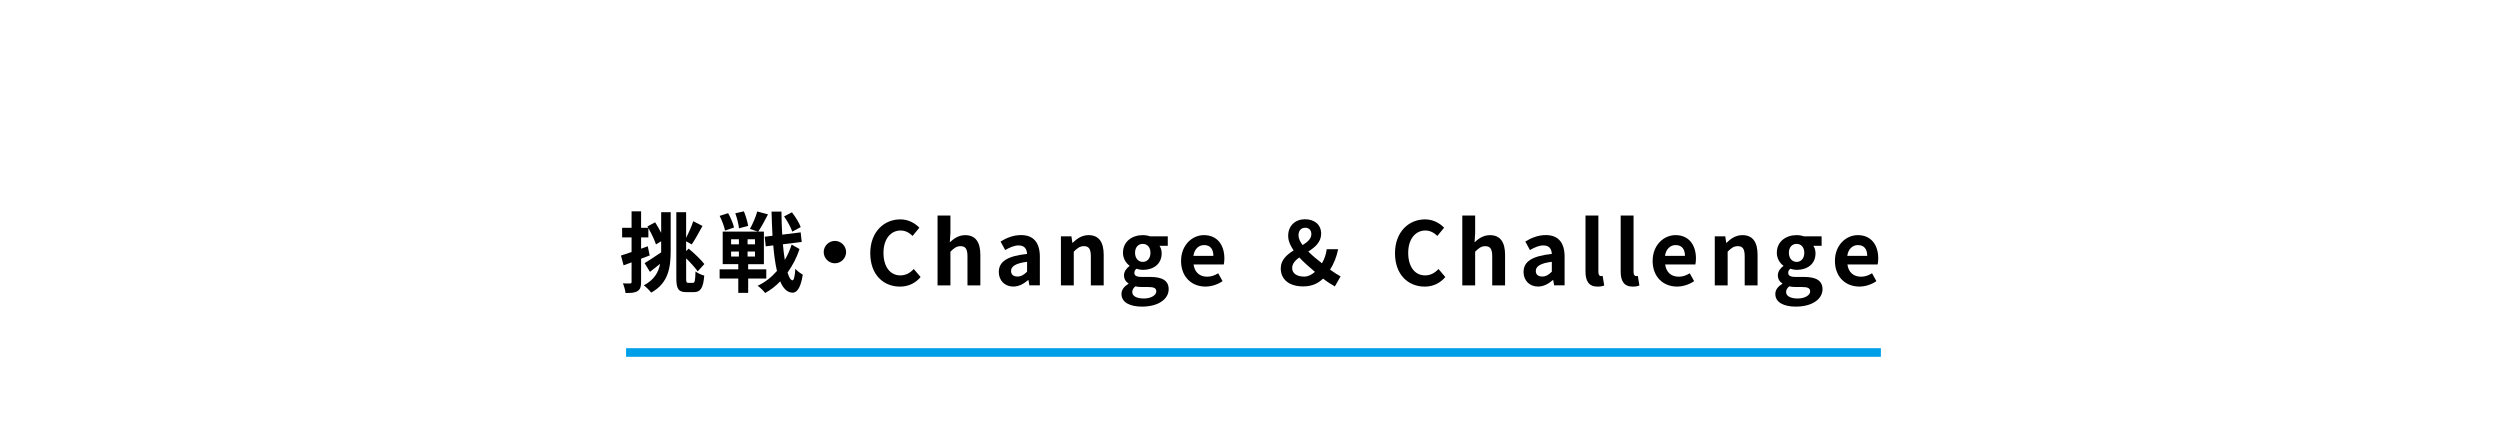 <?xml version="1.0" encoding="UTF-8"?>
<svg id="b" data-name="レイヤー 2" xmlns="http://www.w3.org/2000/svg" viewBox="0 0 1000 177.52">
  <defs>
    <style>
      .d {
        fill: #009fe8;
      }

      .e {
        fill: none;
      }
    </style>
  </defs>
  <g id="c" data-name="レイヤー 1">
    <g>
      <path d="m264.47,84.88h3.81v15.23c0,7-.91,13.13-7.81,16.94-.63-.88-2.06-2.27-2.94-2.91,4.13-2.21,5.85-5.15,6.51-8.61-1.37,1.12-2.8,2.24-4.06,3.22l-2.14-3.5c1.65-.98,4.13-2.62,6.55-4.27l.07.14v-4.62l-2.07,1.26c-.56-1.75-1.82-4.41-3.04-6.51v3.71h-2.91v4.52l2.66-.98.77,3.68c-1.12.46-2.28.88-3.43,1.29v9.31c0,1.93-.35,2.98-1.4,3.64-1.05.67-2.56.81-4.83.77-.1-1.02-.56-2.73-1.05-3.85,1.26.07,2.45.07,2.87.04.42,0,.6-.14.6-.6v-7.84l-3.19,1.19-1.05-3.92c1.19-.39,2.63-.88,4.24-1.4v-5.85h-3.78v-3.85h3.78v-6.58h3.81v6.58h2.84l-.31-.52,3.08-1.68c.84,1.26,1.68,2.83,2.42,4.24v-8.26Zm12.78,28.25c.7,0,.84-1.02.95-4.55.91.7,2.41,1.4,3.5,1.65-.38,4.76-1.37,6.62-4.1,6.62h-3.04c-3.15,0-4.03-1.22-4.03-5.6v-26.36h3.92v10.22c1.05-2.03,2.21-4.62,2.84-6.62l3.71,1.89c-1.44,2.59-3.01,5.53-4.31,7.39l-2.24-1.26v3.92l1.02-.98c2.28,1.89,4.97,4.48,6.27,6.16l-2.66,2.94c-.98-1.4-2.8-3.43-4.62-5.22v7.95c0,1.61.11,1.86.84,1.86h1.96Z"/>
      <path d="m299.27,111.41v5.74h-3.96v-5.74h-7.46v-3.68h7.46v-2.07h-6.23v-13.02h14.07l-3.19-1.05c1.08-1.89,2.34-4.8,2.94-7l4.3,1.16c-1.26,2.49-2.76,5.18-3.92,6.9h2.28v13.02h-6.3v2.07h7.25v3.68h-7.25Zm-9.28-19.18c-.25-1.54-1.19-4.03-2.13-5.88l3.39-1.08c1.02,1.79,2.03,4.17,2.35,5.74l-3.61,1.23Zm2.45,5.5h3.12v-2.03h-3.12v2.03Zm0,4.87h3.12v-2h-3.12v2Zm3.15-11.27c-.14-1.58-.77-4.1-1.47-6.02l3.43-.77c.77,1.82,1.47,4.27,1.71,5.81l-3.68.98Zm6.41,4.38h-2.97v2.03h2.97v-2.03Zm0,4.9h-2.97v2h2.97v-2Zm17.82-1.02c-1.08,3.33-2.73,6.55-4.79,9.42.56,1.93,1.22,3.05,1.96,3.12.59,0,.95-1.61,1.15-4.62.67.88,2.31,2,2.97,2.38-.91,5.88-2.66,7.25-4.13,7.18-2.1-.07-3.71-1.68-4.9-4.52-1.82,1.89-3.85,3.47-6.02,4.66-.7-.95-1.96-2.17-3.01-2.91,2.94-1.33,5.53-3.4,7.73-5.92-.66-2.83-1.15-6.27-1.47-10.22l-3.01.38-.42-3.85,3.12-.38c-.17-3.01-.28-6.23-.38-9.66h3.96c.03,3.22.14,6.3.31,9.21l7.38-.91.42,3.82-7.53.95c.21,2.27.46,4.41.77,6.27,1.12-1.96,2.07-4.03,2.73-6.16l3.15,1.79Zm-2.9-6.93c-.56-1.61-1.93-4.24-3.29-6.09l3.15-1.65c1.4,1.85,2.94,4.27,3.5,5.92l-3.36,1.82Z"/>
      <path d="m338.44,100.84c0,2.45-2.03,4.48-4.48,4.48s-4.48-2.03-4.48-4.48,2.03-4.48,4.48-4.48,4.48,2.03,4.48,4.48Z"/>
      <path d="m348.1,101.3c0-8.54,5.5-13.55,12.04-13.55,3.29,0,5.92,1.58,7.6,3.33l-2.7,3.29c-1.33-1.26-2.83-2.17-4.79-2.17-3.92,0-6.86,3.36-6.86,8.93s2.66,9.03,6.76,9.03c2.24,0,3.96-1.05,5.36-2.56l2.73,3.22c-2.13,2.49-4.9,3.82-8.26,3.82-6.55,0-11.87-4.69-11.87-13.34Z"/>
      <path d="m375.02,86.21h5.15v7.04l-.25,3.68c1.58-1.47,3.5-2.87,6.16-2.87,4.24,0,6.06,2.94,6.06,7.88v12.22h-5.15v-11.59c0-3.05-.84-4.1-2.76-4.1-1.61,0-2.63.77-4.06,2.21v13.48h-5.15v-27.93Z"/>
      <path d="m399.52,108.82c0-4.2,3.4-6.41,11.31-7.25-.11-1.92-.95-3.4-3.36-3.4-1.82,0-3.57.81-5.39,1.85l-1.86-3.4c2.31-1.44,5.11-2.59,8.19-2.59,4.97,0,7.53,2.98,7.53,8.65v11.45h-4.2l-.35-2.1h-.14c-1.71,1.47-3.68,2.59-5.92,2.59-3.5,0-5.81-2.49-5.81-5.81Zm11.31-.14v-3.96c-4.79.6-6.41,1.93-6.41,3.68,0,1.54,1.09,2.21,2.59,2.21s2.55-.7,3.81-1.93Z"/>
      <path d="m424.37,94.54h4.2l.38,2.59h.11c1.71-1.68,3.71-3.08,6.37-3.08,4.23,0,6.05,2.94,6.05,7.88v12.22h-5.14v-11.59c0-3.05-.84-4.1-2.77-4.1-1.61,0-2.62.77-4.06,2.21v13.48h-5.14v-19.6Z"/>
      <path d="m448.59,117.61c0-1.65,1.02-3.05,2.8-4.06v-.17c-1.02-.67-1.79-1.68-1.79-3.29,0-1.47,1.02-2.84,2.21-3.68v-.14c-1.37-.98-2.62-2.84-2.62-5.15,0-4.59,3.75-7.07,7.91-7.07,1.09,0,2.14.21,2.94.49h7.07v3.78h-3.32c.49.67.88,1.75.88,2.98,0,4.41-3.36,6.65-7.56,6.65-.77,0-1.68-.17-2.52-.46-.53.46-.84.88-.84,1.68,0,1.05.77,1.61,3.08,1.61h3.33c4.72,0,7.31,1.47,7.31,4.9,0,3.96-4.13,6.97-10.68,6.97-4.62,0-8.19-1.58-8.19-5.04Zm13.93-1.05c0-1.4-1.15-1.75-3.25-1.75h-2.38c-1.19,0-2.03-.1-2.73-.28-.88.7-1.26,1.47-1.26,2.28,0,1.65,1.82,2.59,4.65,2.59s4.97-1.3,4.97-2.84Zm-2.34-15.44c0-2.28-1.33-3.57-3.08-3.57s-3.08,1.3-3.08,3.57,1.37,3.64,3.08,3.64,3.08-1.29,3.08-3.64Z"/>
      <path d="m472.43,104.34c0-6.34,4.48-10.29,9.13-10.29,5.39,0,8.19,3.96,8.19,9.35,0,.98-.11,1.93-.24,2.38h-12.08c.42,3.22,2.52,4.9,5.43,4.9,1.61,0,3.01-.49,4.41-1.37l1.75,3.15c-1.93,1.33-4.41,2.17-6.83,2.17-5.5,0-9.77-3.82-9.77-10.29Zm12.92-2c0-2.63-1.19-4.31-3.71-4.31-2.06,0-3.88,1.47-4.27,4.31h7.98Z"/>
      <path d="m533.96,114.56c-1.5-.84-2.9-1.68-4.72-3.12-2.03,1.96-4.52,3.12-7.98,3.12-5.85,0-8.96-2.98-8.96-7.21,0-3.43,2.45-5.46,5.14-7.18-1.33-1.93-2.17-3.85-2.17-5.85,0-4.1,2.9-6.62,6.72-6.62s6.47,2.17,6.47,5.78c0,3.4-2.48,5.43-5.14,7.14,1.64,1.65,3.61,3.26,5.46,4.69.95-1.61,1.61-3.4,1.92-5.64h4.55c-.59,3.01-1.64,5.67-3.22,8.19,1.71,1.23,3.25,2.17,4.2,2.7l-2.28,3.99Zm-12.25-3.92c1.47,0,2.94-.7,4.27-1.89-2.21-1.85-4.41-3.78-6.27-5.78-1.61,1.19-2.84,2.49-2.84,4.24,0,2.28,2.03,3.43,4.83,3.43Zm-.67-12.6c1.96-1.23,3.5-2.52,3.5-4.38,0-1.54-.88-2.56-2.41-2.56-1.68,0-2.73,1.08-2.73,3.05,0,1.23.63,2.52,1.64,3.89Z"/>
      <path d="m558,101.3c0-8.54,5.49-13.55,12.04-13.55,3.29,0,5.91,1.58,7.6,3.33l-2.7,3.29c-1.33-1.26-2.84-2.17-4.8-2.17-3.92,0-6.86,3.36-6.86,8.93s2.66,9.03,6.76,9.03c2.24,0,3.96-1.05,5.36-2.56l2.73,3.22c-2.14,2.49-4.9,3.82-8.26,3.82-6.54,0-11.87-4.69-11.87-13.34Z"/>
      <path d="m584.92,86.21h5.14v7.04l-.24,3.68c1.57-1.47,3.5-2.87,6.16-2.87,4.23,0,6.05,2.94,6.05,7.88v12.22h-5.14v-11.59c0-3.05-.84-4.1-2.77-4.1-1.61,0-2.62.77-4.06,2.21v13.48h-5.14v-27.93Z"/>
      <path d="m609.42,108.82c0-4.2,3.39-6.41,11.31-7.25-.11-1.92-.95-3.4-3.36-3.4-1.82,0-3.57.81-5.39,1.85l-1.86-3.4c2.31-1.44,5.11-2.59,8.19-2.59,4.97,0,7.53,2.98,7.53,8.65v11.45h-4.2l-.35-2.1h-.14c-1.72,1.47-3.68,2.59-5.92,2.59-3.5,0-5.81-2.49-5.81-5.81Zm11.31-.14v-3.96c-4.8.6-6.41,1.93-6.41,3.68,0,1.54,1.08,2.21,2.59,2.21s2.55-.7,3.82-1.93Z"/>
      <path d="m634.2,108.65v-22.44h5.15v22.65c0,1.19.52,1.58,1.01,1.58.21,0,.35,0,.7-.07l.63,3.82c-.59.25-1.43.46-2.66.46-3.57,0-4.83-2.35-4.83-5.99Z"/>
      <path d="m648.27,108.65v-22.44h5.15v22.65c0,1.19.52,1.58,1.01,1.58.21,0,.35,0,.7-.07l.63,3.82c-.59.25-1.43.46-2.66.46-3.57,0-4.83-2.35-4.83-5.99Z"/>
      <path d="m661.06,104.34c0-6.34,4.48-10.29,9.13-10.29,5.39,0,8.19,3.96,8.19,9.35,0,.98-.11,1.93-.24,2.38h-12.08c.42,3.22,2.52,4.9,5.43,4.9,1.61,0,3.01-.49,4.41-1.37l1.75,3.15c-1.93,1.33-4.41,2.17-6.83,2.17-5.5,0-9.77-3.82-9.77-10.29Zm12.92-2c0-2.63-1.19-4.31-3.71-4.31-2.06,0-3.88,1.47-4.27,4.31h7.98Z"/>
      <path d="m685.91,94.54h4.2l.38,2.59h.11c1.71-1.68,3.71-3.08,6.37-3.08,4.24,0,6.06,2.94,6.06,7.88v12.22h-5.15v-11.59c0-3.05-.84-4.1-2.76-4.1-1.61,0-2.63.77-4.06,2.21v13.48h-5.15v-19.6Z"/>
      <path d="m710.13,117.61c0-1.65,1.02-3.05,2.8-4.06v-.17c-1.02-.67-1.79-1.68-1.79-3.29,0-1.47,1.02-2.84,2.21-3.68v-.14c-1.37-.98-2.62-2.84-2.62-5.15,0-4.59,3.75-7.07,7.91-7.07,1.09,0,2.14.21,2.94.49h7.07v3.78h-3.32c.49.67.88,1.75.88,2.98,0,4.41-3.36,6.65-7.56,6.65-.77,0-1.68-.17-2.52-.46-.53.46-.84.88-.84,1.68,0,1.05.77,1.61,3.08,1.61h3.33c4.72,0,7.31,1.47,7.31,4.9,0,3.96-4.13,6.97-10.68,6.97-4.62,0-8.19-1.58-8.19-5.04Zm13.93-1.05c0-1.4-1.15-1.75-3.25-1.75h-2.38c-1.19,0-2.03-.1-2.73-.28-.88.7-1.26,1.47-1.26,2.28,0,1.65,1.82,2.59,4.65,2.59s4.97-1.3,4.97-2.84Zm-2.34-15.44c0-2.28-1.33-3.57-3.08-3.57s-3.08,1.3-3.08,3.57,1.37,3.64,3.08,3.64,3.08-1.29,3.08-3.64Z"/>
      <path d="m733.97,104.34c0-6.34,4.48-10.29,9.14-10.29,5.39,0,8.19,3.96,8.19,9.35,0,.98-.11,1.93-.25,2.38h-12.08c.42,3.22,2.52,4.9,5.43,4.9,1.61,0,3.01-.49,4.41-1.37l1.75,3.15c-1.92,1.33-4.41,2.17-6.82,2.17-5.5,0-9.77-3.82-9.77-10.29Zm12.92-2c0-2.63-1.19-4.31-3.71-4.31-2.07,0-3.89,1.47-4.27,4.31h7.98Z"/>
    </g>
    <rect class="d" x="250.43" y="139.28" width="501.93" height="3.44"/>
    <rect class="e" width="1000" height="177.52"/>
  </g>
</svg>